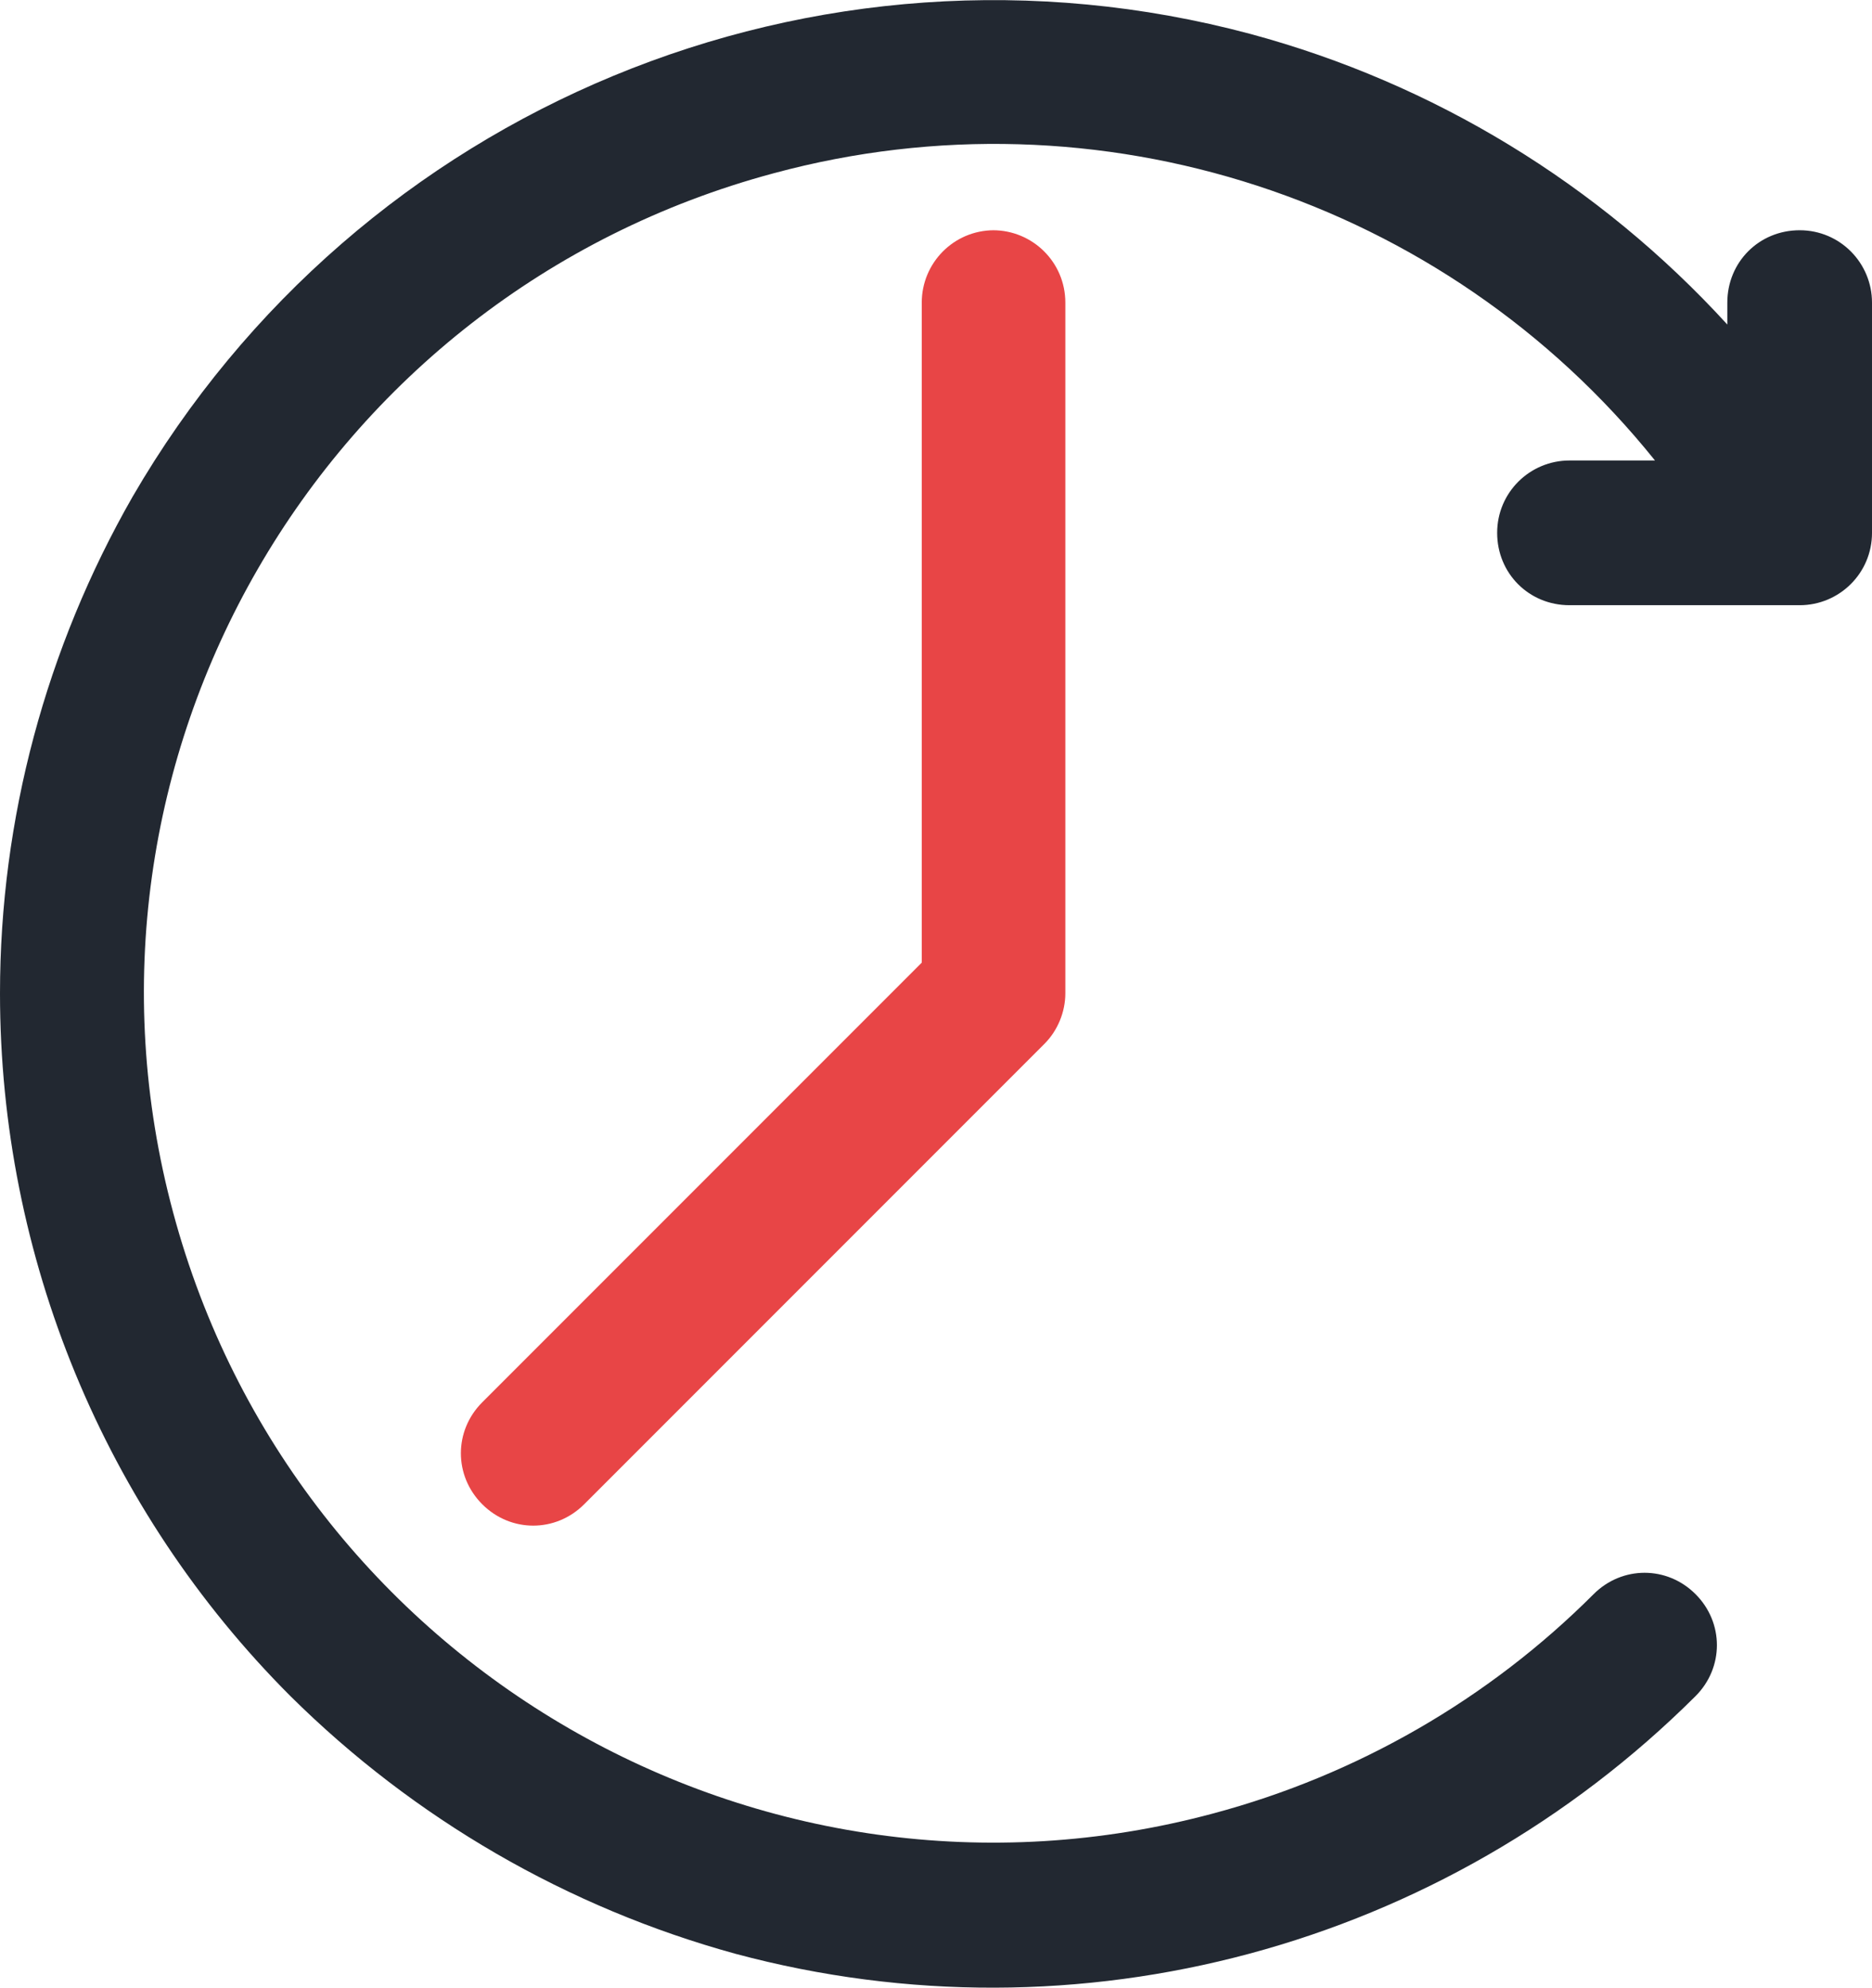 <?xml version="1.0" encoding="UTF-8"?><svg id="b" xmlns="http://www.w3.org/2000/svg" viewBox="0 0 17.08 18.13"><g id="c"><g><path d="M9.06,2.1c.36,0,.66,.29,.66,.66v6.3c0,.17-.07,.34-.19,.46l-4.2,4.2c-.26,.26-.67,.26-.93,0s-.26-.67,0-.93l4.01-4.01V2.76c0-.36,.29-.66,.66-.66Z" style="fill:#e84546; fill-rule:evenodd;"/><path d="M7.06,1.58c2.96-.8,6.12,.23,8.04,2.62h-.78c-.36,0-.66,.29-.66,.66s.29,.66,.66,.66h2.1c.36,0,.66-.29,.66-.66V2.76c0-.36-.29-.66-.66-.66s-.66,.29-.66,.66v.2c-1.17-1.28-2.68-2.2-4.35-2.65C7.45-.75,3.27,.98,1.21,4.53,.42,5.91,0,7.47,0,9.06c0,2.4,.95,4.71,2.65,6.41,1.13,1.12,2.53,1.93,4.06,2.35,3.13,.84,6.46-.06,8.76-2.35,.26-.26,.26-.67,0-.93s-.67-.26-.93,0c-.96,.96-2.16,1.65-3.47,2-4.13,1.11-8.38-1.35-9.49-5.48C.47,6.94,2.92,2.69,7.06,1.58h0Z" style="fill:#222831;"/></g></g></svg>